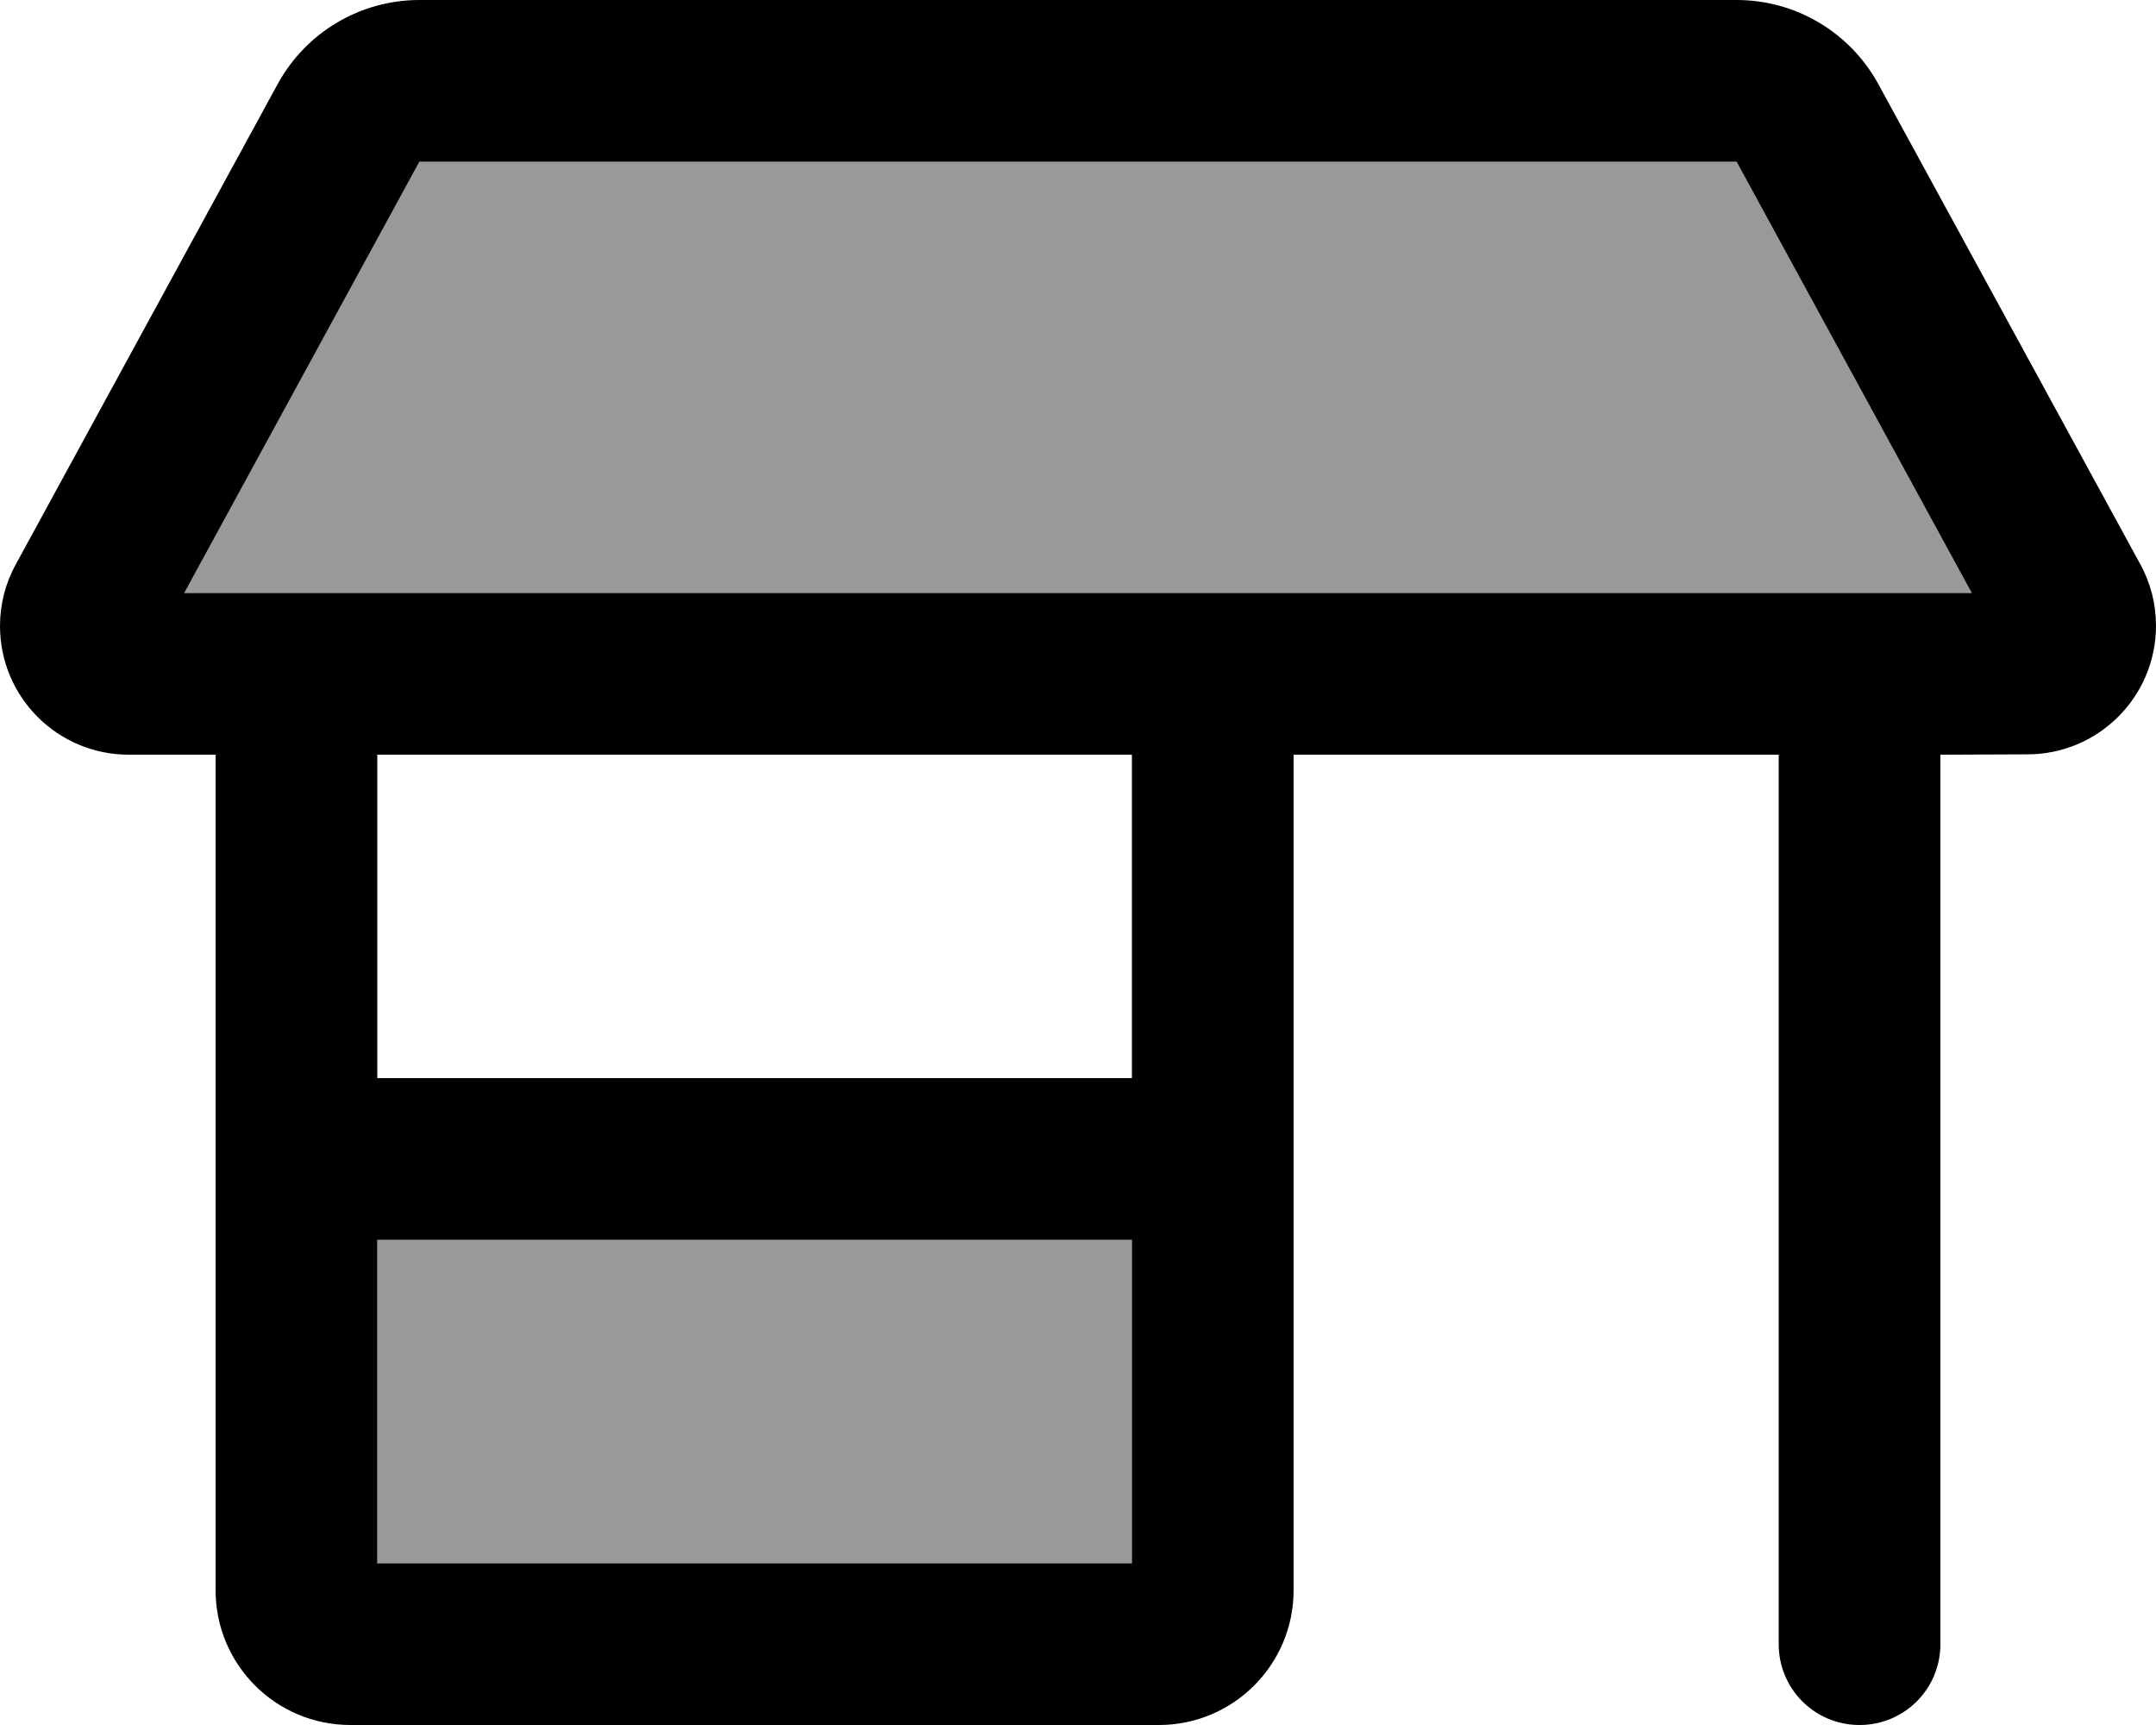 <svg xmlns="http://www.w3.org/2000/svg" viewBox="0 0 640 512"><!--! Font Awesome Pro 6.7.2 by @fontawesome - https://fontawesome.com License - https://fontawesome.com/license (Commercial License) Copyright 2024 Fonticons, Inc. --><defs><style>.fa-secondary{opacity:.4}</style></defs><path class="fa-secondary" d="M54.7 176l530.6 0L515.5 48l-391 0L54.7 176zM112 368l0 96 224 0 0-96-224 0z"/><path class="fa-primary" d="M0 185.8c0-6.4 1.6-12.7 4.7-18.3L82.4 25C90.8 9.6 106.9 0 124.5 0l391 0c17.6 0 33.7 9.6 42.1 25l77.7 142.4c3.1 5.6 4.7 11.9 4.7 18.3c0 21.1-17.1 38.2-38.2 38.2L576 224l0 264c0 13.3-10.7 24-24 24s-24-10.7-24-24l0-264-144 0 0 248c0 22.1-17.9 40-40 40l-240 0c-22.1 0-40-17.9-40-40l0-248-25.8 0C17.1 224 0 206.9 0 185.8zM112 224l0 96 224 0 0-96-224 0zM515.5 48l-391 0L54.7 176l530.6 0L515.5 48zM112 464l224 0 0-96-224 0 0 96z"/></svg>